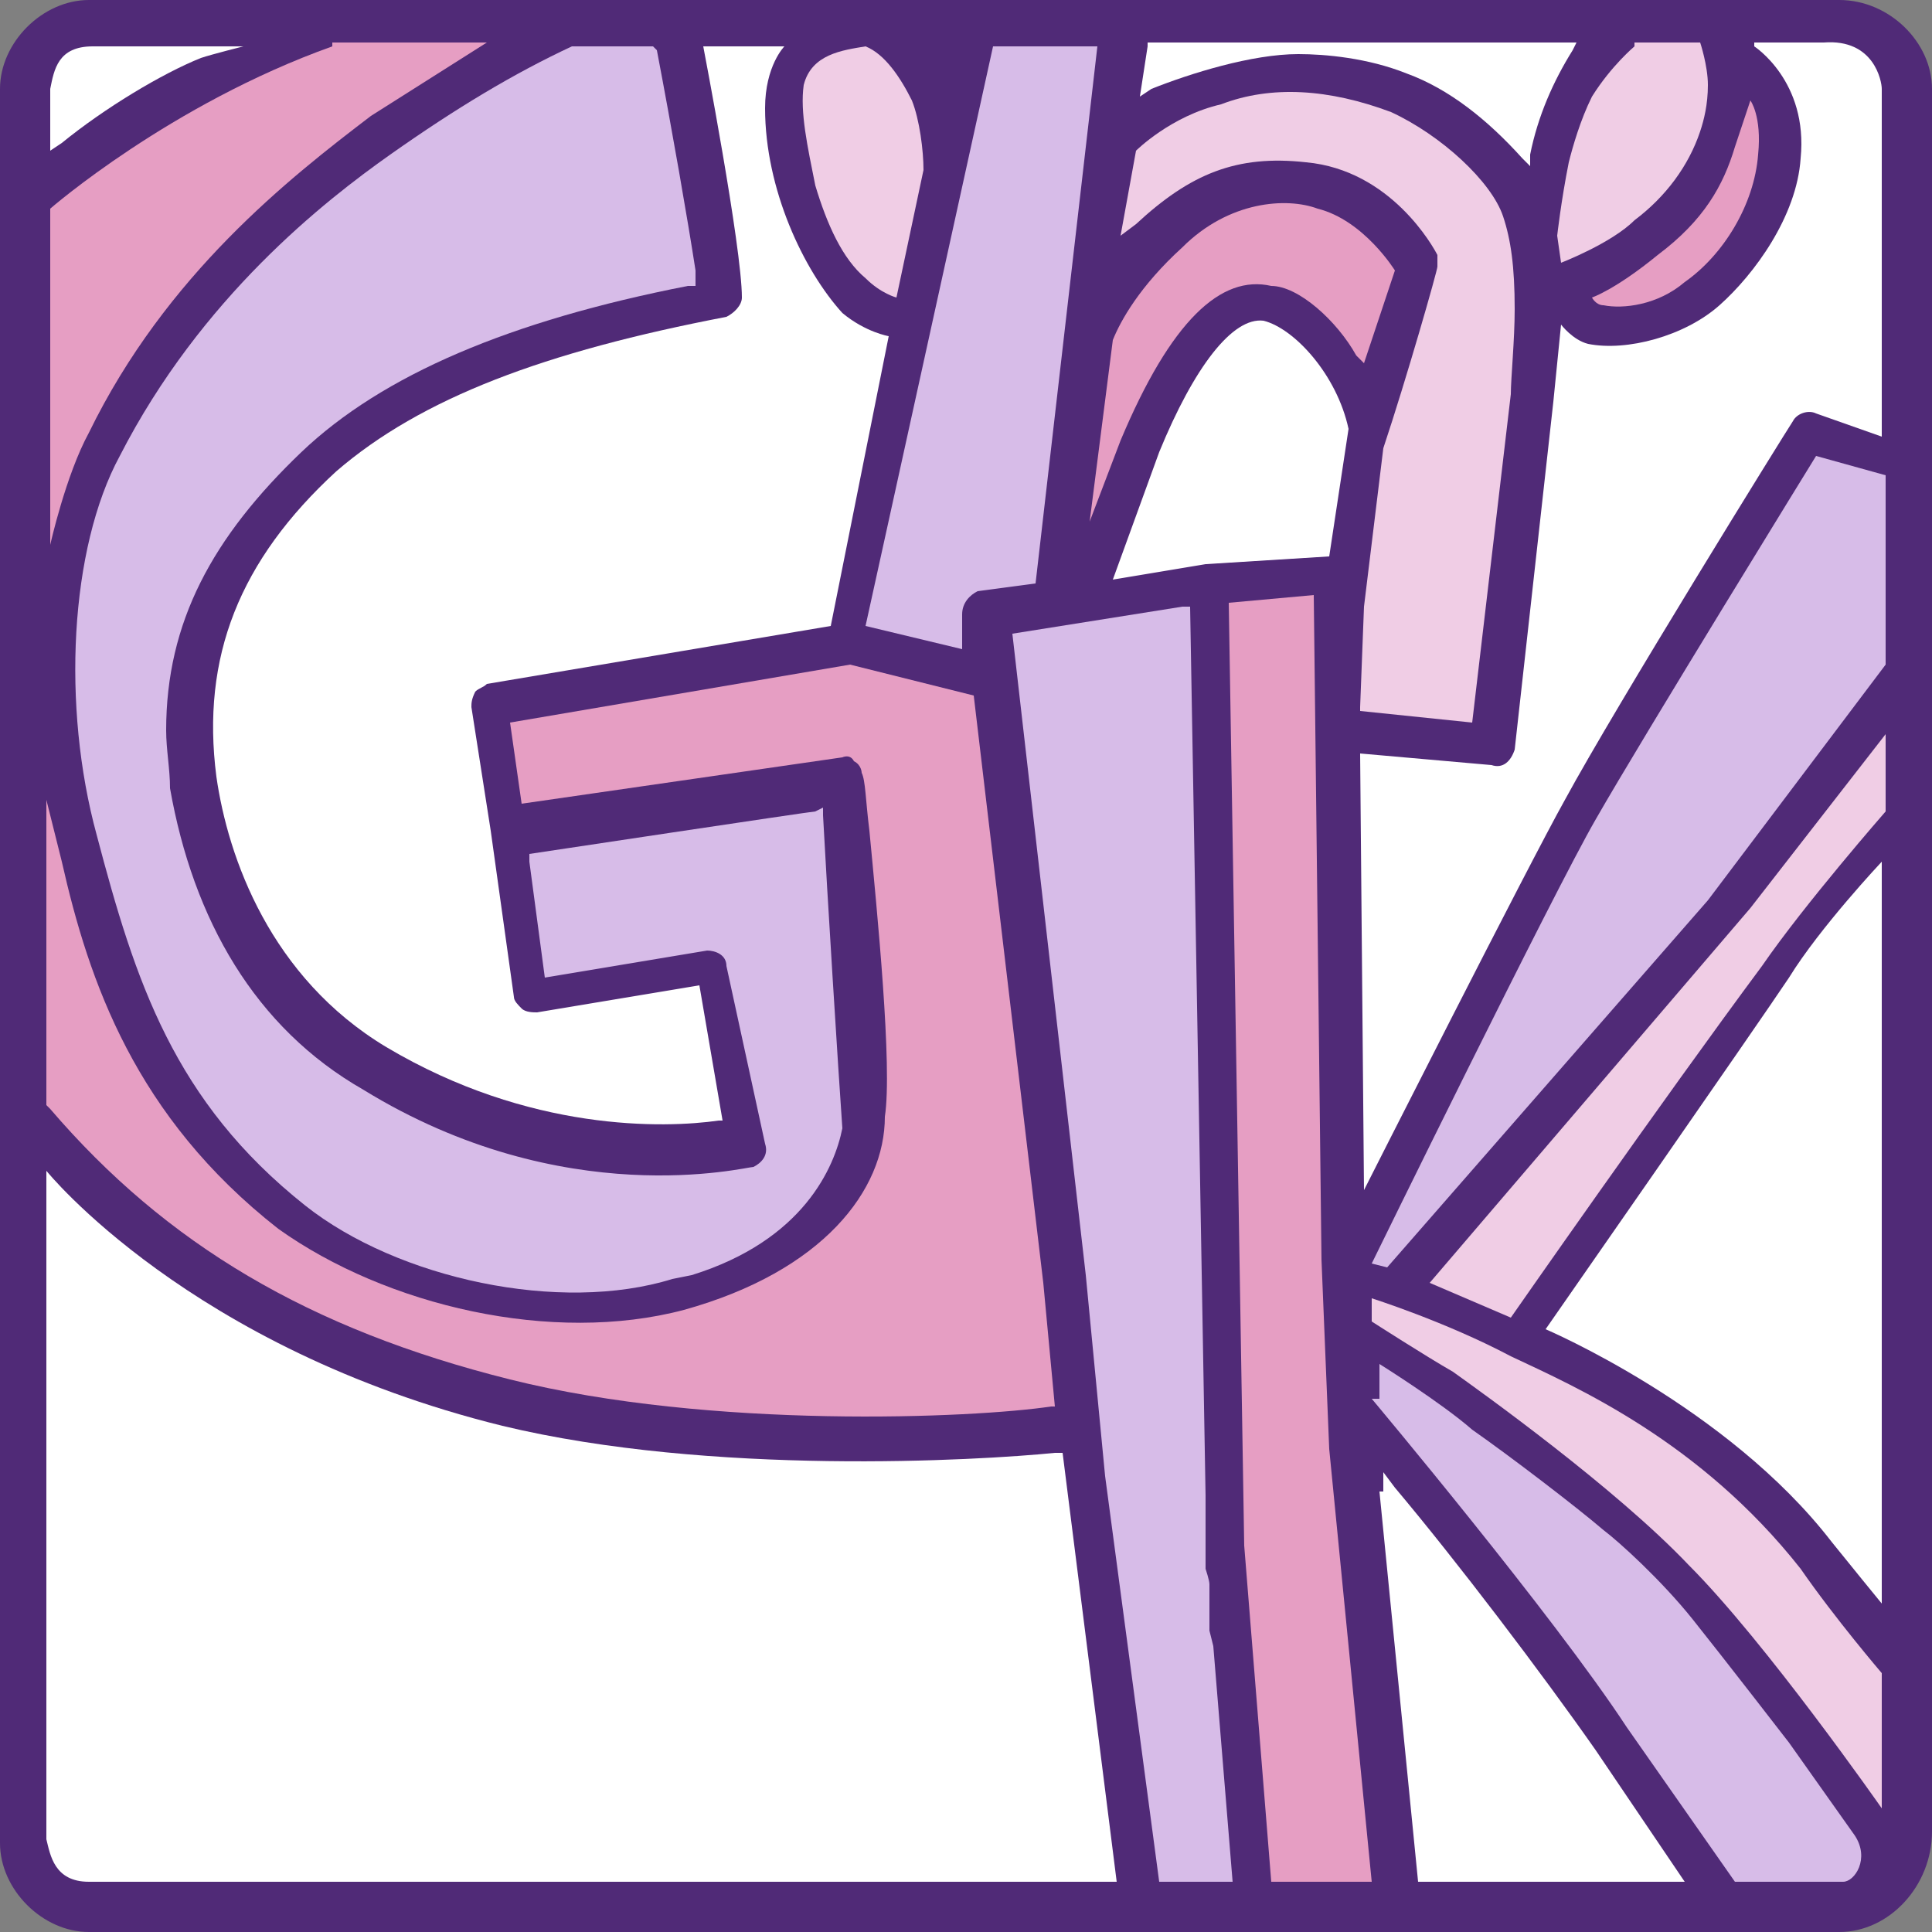 <?xml version="1.0" encoding="UTF-8"?> <!-- Generator: Adobe Illustrator 22.0.1, SVG Export Plug-In . SVG Version: 6.00 Build 0) --> <svg xmlns="http://www.w3.org/2000/svg" xmlns:xlink="http://www.w3.org/1999/xlink" id="Слой_1" x="0px" y="0px" width="70px" height="70px" viewBox="0 0 50 50" style="enable-background:new 0 0 50 50;" xml:space="preserve"><rect x="0" y="0" width="50" height="50" fill="#808080" stroke="none"/> <style type="text/css"> .st0{fill:#502A77;} .st1{fill:#FFFFFF;} .st2{fill:#D7BCE8;} .st3{fill:#E69EC3;} .st4{fill:#F0CDE5;} </style> <g> <path class="st0" d="M2.3,0h45.3C48.9,0,50,1.1,50,2.3v45.1c0,1.4-1.1,2.6-2.4,2.6H2.3C1.1,50,0,48.9,0,47.7V2.3C0,1.1,1.1,0,2.3,0 z"></path> <path class="st1" d="M30,11.7L28.8,15l2.4-0.4l0,0l3.2-0.2l0.5-3.3c-0.3-1.4-1.4-2.6-2.2-2.8C31.9,8.2,30.9,9.5,30,11.7z"></path> <path class="st2" d="M25.7,1.2l-3.3,15l2.5,0.6v-0.9c0-0.3,0.2-0.5,0.4-0.6l1.5-0.2l1.6-13.9H25.7z"></path> <path class="st3" d="M8.6,1.2C4.4,2.7,1.3,5.4,1.3,5.4v8.7c0,0,0.4-1.8,1-2.9c2-4.1,5.2-6.6,7.3-8.2l3-1.9H8.6z"></path> <path class="st1" d="M18.2,1.2c0,0,1,5.2,1,6.5c0,0.2-0.2,0.4-0.4,0.5c-4.7,0.9-7.9,2.1-10.1,4c-2.5,2.3-3.5,4.8-3.1,7.9 c0.3,2.1,1.4,5.2,4.4,7c3.7,2.2,7.2,2.1,8.6,1.9h0.1l-0.6-3.5l-4.2,0.7c-0.1,0-0.3,0-0.4-0.1c-0.1-0.1-0.2-0.2-0.2-0.3l-0.6-4.3 l-0.5-3.2c0-0.1,0-0.2,0.1-0.4c0.1-0.1,0.2-0.1,0.3-0.2l8.9-1.5L23,8.7c0,0-0.6-0.1-1.2-0.6c-1-1.1-2-3.2-2-5.3 c0-1.1,0.5-1.6,0.5-1.6H18.2z M21.9,8.6L21.9,8.6L21.9,8.6z"></path> <path class="st1" d="M1.3,2.3v1.6l0.3-0.2c1.1-0.9,2.6-1.8,3.6-2.2c0.3-0.1,1.1-0.3,1.1-0.3c-1.4,0-2.6,0-3.9,0 C1.5,1.2,1.4,1.8,1.3,2.3z"></path> <path class="st2" d="M14.8,1.2c-1.5,0.7-3,1.6-4.7,2.8s-4.9,3.7-7,7.8c-1.3,2.4-1.5,6.5-0.6,9.8c1,3.8,2,6.9,5.4,9.6 c2.4,1.9,6.6,2.8,9.5,1.9l0.5-0.1c2.9-0.9,3.7-2.8,3.9-3.8c-0.1-1.4-0.4-6.2-0.5-8.1v-0.2l-0.2,0.1c-0.1,0-7.4,1.1-7.4,1.1v0.2 l0.4,3l4.2-0.7c0.2,0,0.5,0.1,0.5,0.4l1,4.6c0.1,0.3-0.1,0.5-0.3,0.6c-0.2,0-4.9,1.2-10.1-2c-2.8-1.6-4.4-4.4-5-7.8 c0-0.5-0.1-1-0.1-1.5c0-2.8,1.2-5,3.5-7.2c2.1-2,5.4-3.4,10-4.3h0.2V7c-0.2-1.3-0.6-3.6-1-5.7l-0.1-0.1H14.8z"></path> <path class="st4" d="M20.8,2.2c-0.1,0.7,0.1,1.6,0.3,2.6c0.3,1,0.7,1.9,1.3,2.4c0.4,0.4,0.8,0.5,0.8,0.5l0.7-3.3 c0-0.5-0.1-1.3-0.3-1.8c-0.3-0.6-0.7-1.2-1.2-1.4C21.8,1.3,21,1.4,20.8,2.2z M20.9,3L20.9,3L20.9,3z"></path> <path class="st4" d="M42.3,1.2c0,0-0.6,0.5-1.1,1.3c-0.3,0.6-0.5,1.3-0.6,1.7c-0.2,1-0.3,1.9-0.3,1.9l0.1,0.7c0,0,1.3-0.5,1.9-1.1 c0.8-0.6,1.4-1.4,1.7-2.3c0.1-0.3,0.2-0.7,0.2-1.2c0-0.5-0.2-1.1-0.2-1.1H42.3z"></path> <path class="st3" d="M44.9,3.8c-0.3,1-0.8,1.9-2,2.8c-1.1,0.9-1.7,1.1-1.7,1.1s0.1,0.2,0.3,0.2c0.5,0.1,1.4,0,2.1-0.6 c1-0.7,1.8-2,1.9-3.3c0.1-1-0.2-1.4-0.2-1.4S45.2,2.9,44.9,3.8z"></path> <path class="st3" d="M30.6,6.4c-1.1,1-1.6,1.9-1.8,2.4l-0.6,4.7l0.8-2.1c1.3-3.1,2.6-4.3,3.9-4c0.7,0,1.7,0.9,2.2,1.8l0.2,0.2 l0.8-2.4c0,0-0.8-1.3-2-1.6C33.3,5.1,31.8,5.2,30.6,6.4z"></path> <path class="st1" d="M29.7,1.2l-0.2,1.3l0.3-0.2c1-0.4,2.6-0.9,3.8-0.9c0.7,0,1.8,0.1,2.8,0.5c1.1,0.4,2.1,1.2,3,2.2l0.2,0.2 L39.6,4c0.2-1,0.6-1.9,1.1-2.7l0.1-0.2H29.7z"></path> <path class="st4" d="M31.6,2.7c-1.3,0.3-2.2,1.2-2.2,1.2L29,6.1l0.4-0.3c1.4-1.3,2.6-1.8,4.4-1.6c2.2,0.2,3.3,2.2,3.4,2.4 c0,0.1,0,0.2,0,0.3c0,0.1-0.8,2.9-1.4,4.7l-0.5,4.1l-0.1,2.6v0.1l2.9,0.3l1-8.5c0-0.4,0.1-1.4,0.1-2.2c0-1.1-0.1-1.8-0.3-2.4 c-0.3-0.9-1.6-2.1-2.9-2.7C34.4,2.3,32.9,2.2,31.6,2.7z"></path> <path class="st2" d="M41.3,21.2L41.3,21.2c-1.1,1.9-5.8,11.5-5.8,11.5l0.4,0.1l8.3-9.5l4.6-6.1v-4.9L47,11.8 C47,11.8,42.5,19.1,41.3,21.2z"></path> <path class="st4" d="M45.3,23.5L37,33.2l2.1,0.9c0,0,3.9-5.6,6.5-9.1c1.1-1.6,3.2-4,3.2-4V19L45.3,23.5z"></path> <path class="st1" d="M46.3,25.3c-0.8,1.2-6.3,9.1-6.3,9.1s4.7,2,7.4,5.5c0.4,0.5,1.3,1.6,1.3,1.6V22.3C48.7,22.3,47.1,24,46.3,25.3 z"></path> <path class="st1" d="M45.4,1.2c0,0,1.4,0.9,1.2,2.9c-0.1,1.5-1.2,3-2.1,3.8s-2.4,1.2-3.4,1c-0.4-0.1-0.7-0.5-0.7-0.5l-0.2,2l-1,9 c-0.1,0.3-0.3,0.5-0.6,0.4l-3.4-0.3l0.1,11.3c0,0,4.3-8.5,5.2-10.1c1.3-2.4,5.7-9.5,5.9-9.8c0.1-0.2,0.4-0.3,0.6-0.2l1.7,0.6V2.3 c0-0.2-0.2-1.3-1.5-1.2H45.4z"></path> <path class="st4" d="M35.5,34.2c0,0,1.4,0.9,2.1,1.3c0.7,0.5,4.2,3,6.1,5c2,2,5,6.3,5,6.3v-3.5c0,0-1.2-1.4-2.1-2.7 c-2.6-3.3-5.8-4.7-7.5-5.5c-1.7-0.9-3.6-1.5-3.6-1.5V34.2z"></path> <path class="st3" d="M22,17.2l-8.8,1.5l0.3,2.1l8.3-1.2c0,0,0.2-0.1,0.3,0.1c0.2,0.1,0.2,0.3,0.2,0.3c0.1,0.2,0.1,0.7,0.2,1.5 c0.2,2.1,0.6,6.1,0.4,7.4c0,1.9-1.6,4-5.2,5c-3.4,0.9-7.7-0.1-10.5-2.1c-3.7-2.9-4.9-6.4-5.6-9.5l-0.4-1.6v7.9l0.1,0.1 c3,3.5,6.7,5.7,11.9,7s12,1,14,0.7h0.1L27,33.2L25.2,18L22,17.2L22,17.2z"></path> <path class="st1" d="M2.3,48.7h26.6l-1.4-11.1h-0.2c-2,0.2-8.9,0.6-14.3-0.7c-8.1-2-11.8-6.6-11.8-6.6v17.3 C1.3,48,1.4,48.7,2.3,48.7z"></path> <path class="st2" d="M35.5,36.2c0,0,4.7,5.6,6.6,8.5l2.8,4c1,0,1.8,0,2.8,0c0.3,0,0.7-0.6,0.3-1.2l-1.7-2.4c0,0-1.7-2.2-2.5-3.2 s-1.9-2-2.3-2.3c-0.7-0.6-2.4-1.9-3.4-2.6c-0.8-0.7-2.4-1.7-2.4-1.7V36.2z"></path> <path class="st2" d="M30.6,15.7l-4.4,0.7l1.9,16.6l0.5,5.2L30,48.7h1.9l-0.5-6.1l-0.1-0.4v-1.2c0-0.1-0.1-0.4-0.1-0.4v-0.4V40 c0-0.1,0-0.3,0-0.3v-0.1v-0.9l-0.4-23H30.6z"></path> <path class="st3" d="M31.8,15.6L32.2,40l0.7,8.7h2.6l-1.1-11.2l-0.2-4.9l-0.2-17.2L31.8,15.6z"></path> <path class="st1" d="M35.7,38.6l1,10.1h6.9l-2.3-3.4c-1.4-2-3.6-4.9-5.2-6.8l-0.3-0.4V38.6z"></path> </g> </svg> 